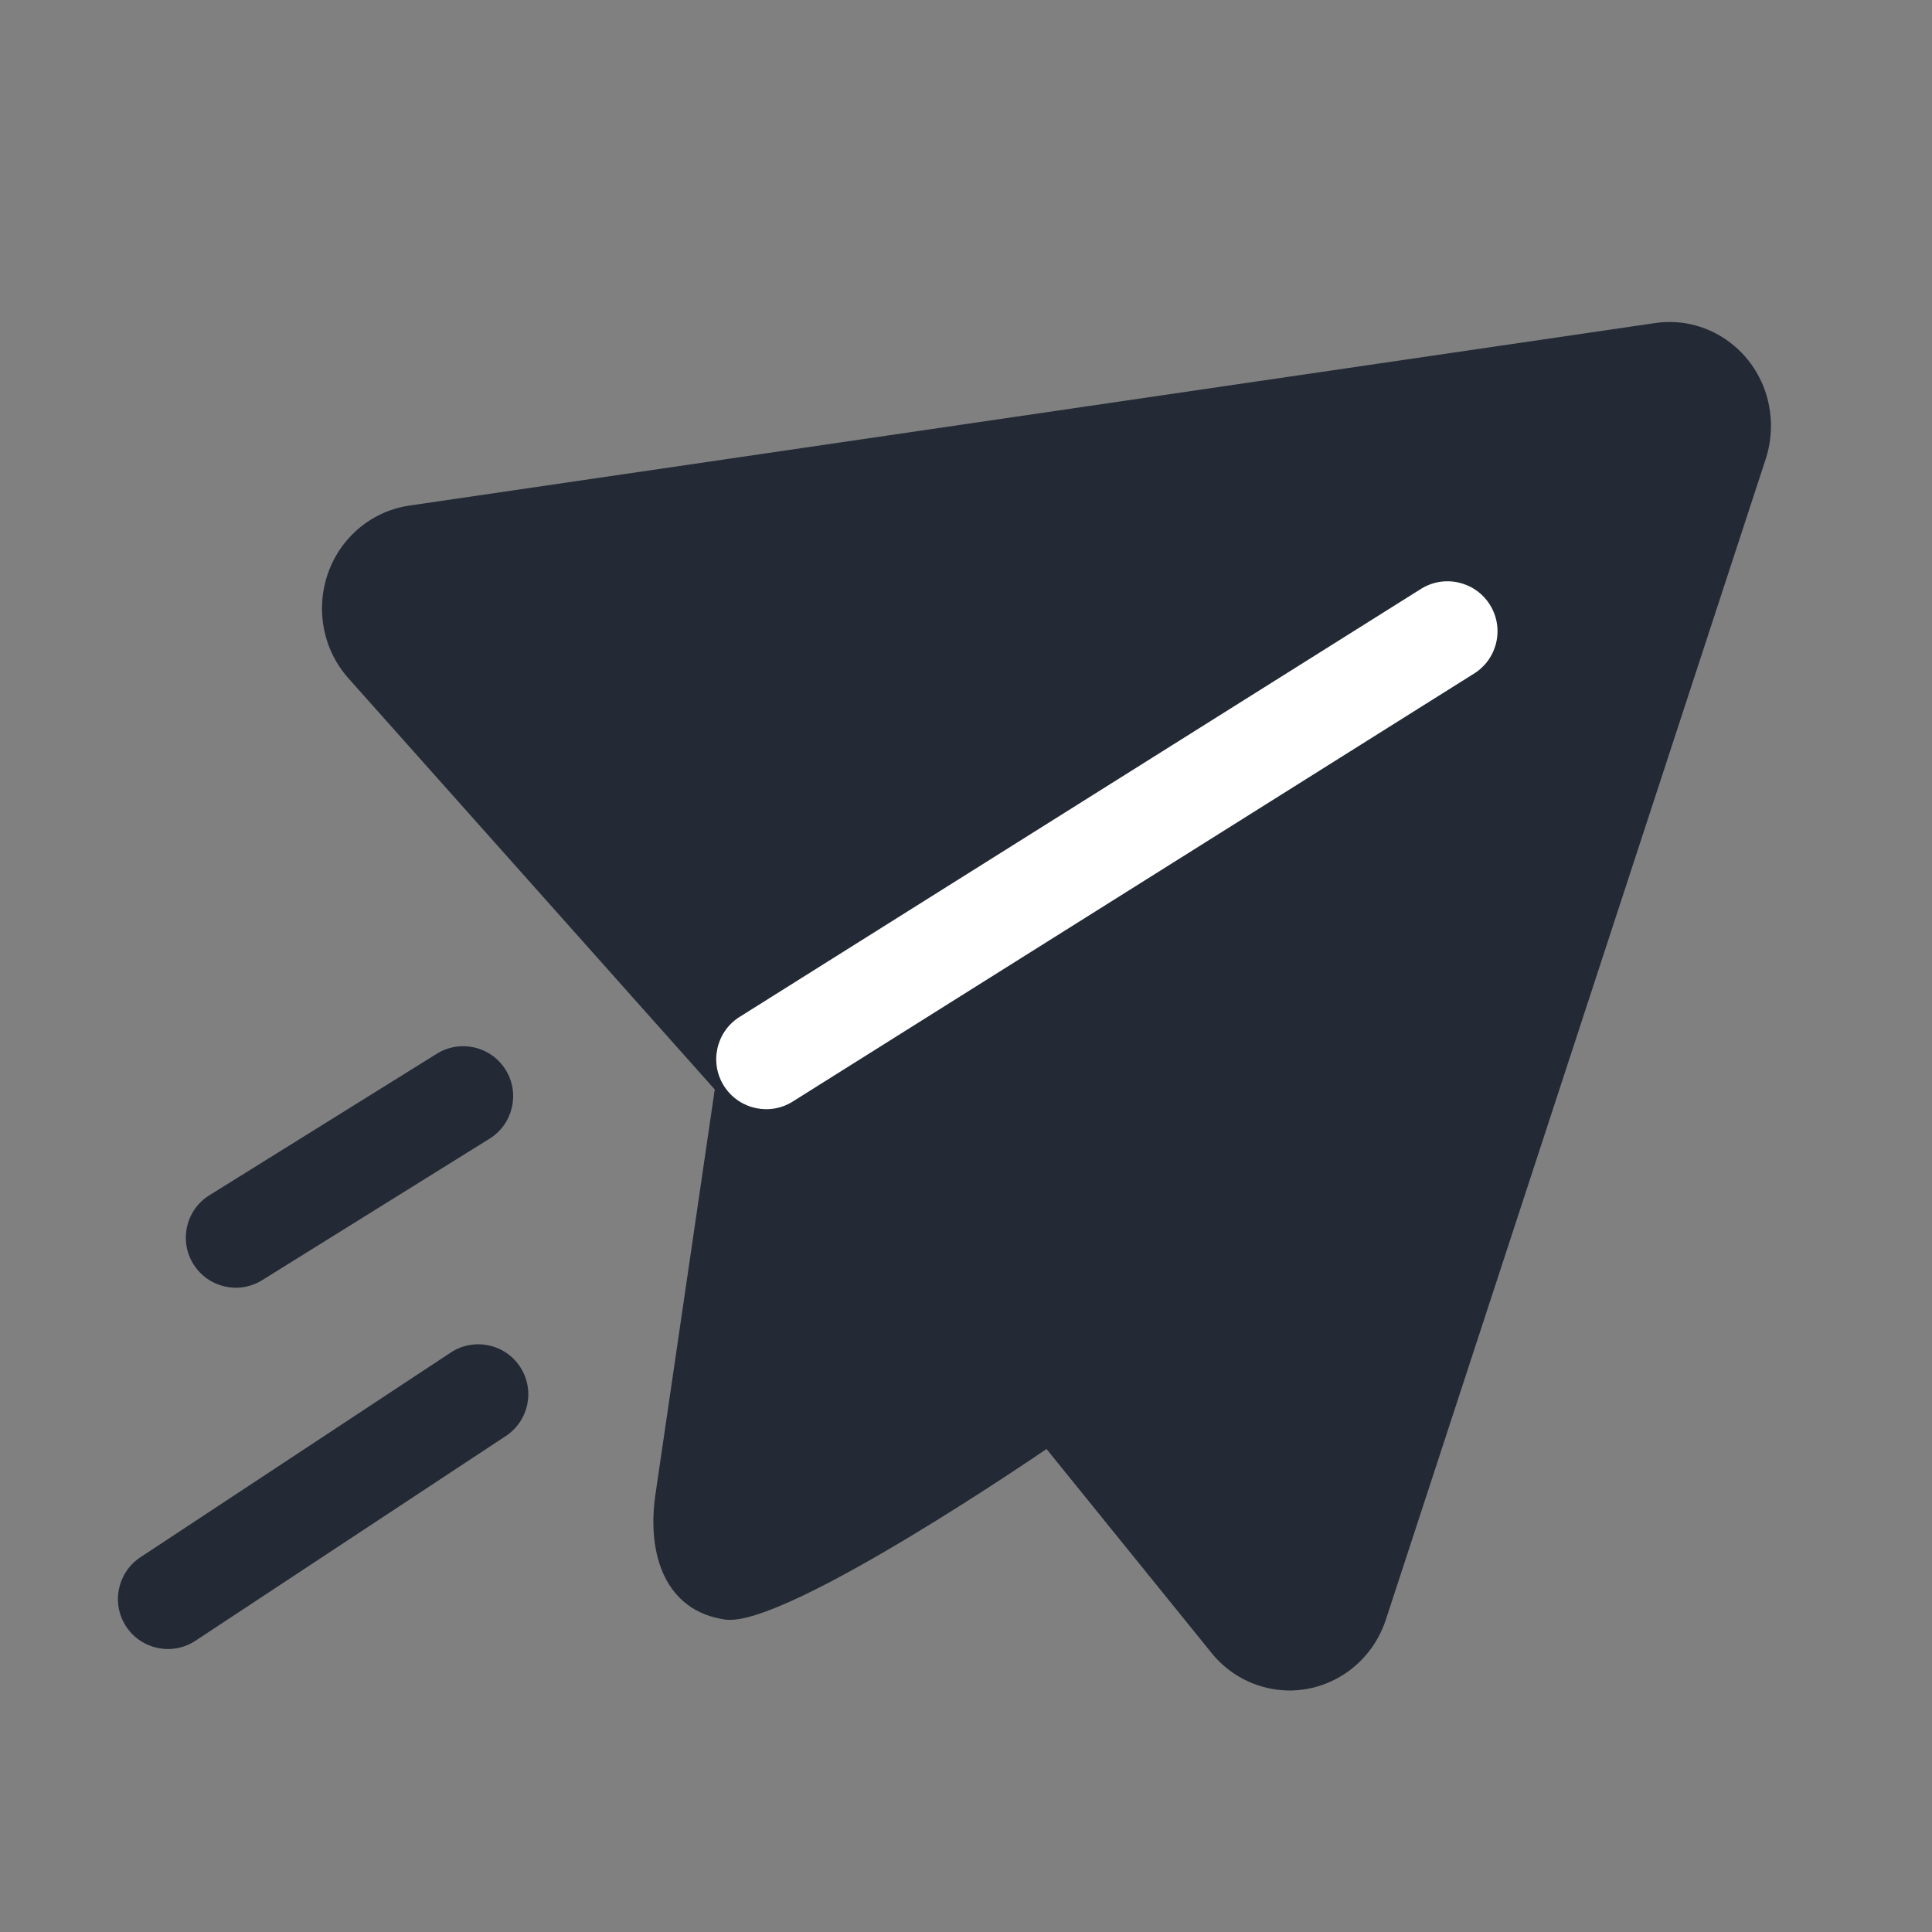 <svg width="24" height="24" viewBox="0 0 24 24" fill="none" xmlns="http://www.w3.org/2000/svg">
<rect x="0" y="0" width="24" height="24" fill="#808080" stroke="none"/>
<path d="M8.14 18.578C8.037 19.308 8.261 20.012 9.009 20.119C9.757 20.227 13 18 13 18L15.062 20.548C15.21 20.726 15.403 20.859 15.62 20.933C16.28 21.159 16.994 20.795 17.216 20.119L21.935 5.7C21.997 5.509 22.015 5.306 21.987 5.107C21.889 4.402 21.25 3.912 20.561 4.013L5.082 6.281C4.832 6.318 4.598 6.431 4.411 6.605C3.897 7.085 3.86 7.901 4.329 8.427L8.879 13.534L8.14 18.578Z" fill="#232A35"/>
<path d="M18.323 8.36C18.61 8.171 18.689 7.786 18.5 7.5C18.311 7.214 17.926 7.135 17.64 7.323L9.177 12.639C8.89 12.828 8.811 13.214 9 13.5C9.189 13.786 9.574 13.865 9.86 13.676L18.323 8.36Z" fill="white"/>
<path d="M6.082 14.145C6.373 13.963 6.462 13.58 6.281 13.289C6.1 12.998 5.717 12.909 5.426 13.09L2.601 14.848C2.31 15.029 2.221 15.412 2.402 15.703C2.584 15.995 2.967 16.084 3.258 15.902L6.082 14.145Z" fill="#232A35"/>
<path d="M6.283 17.839C6.57 17.65 6.649 17.265 6.46 16.978C6.271 16.692 5.886 16.613 5.599 16.802L1.744 19.345C1.458 19.534 1.379 19.919 1.567 20.205C1.756 20.492 2.142 20.571 2.428 20.382L6.283 17.839Z" fill="#232A35"/>
</svg>
